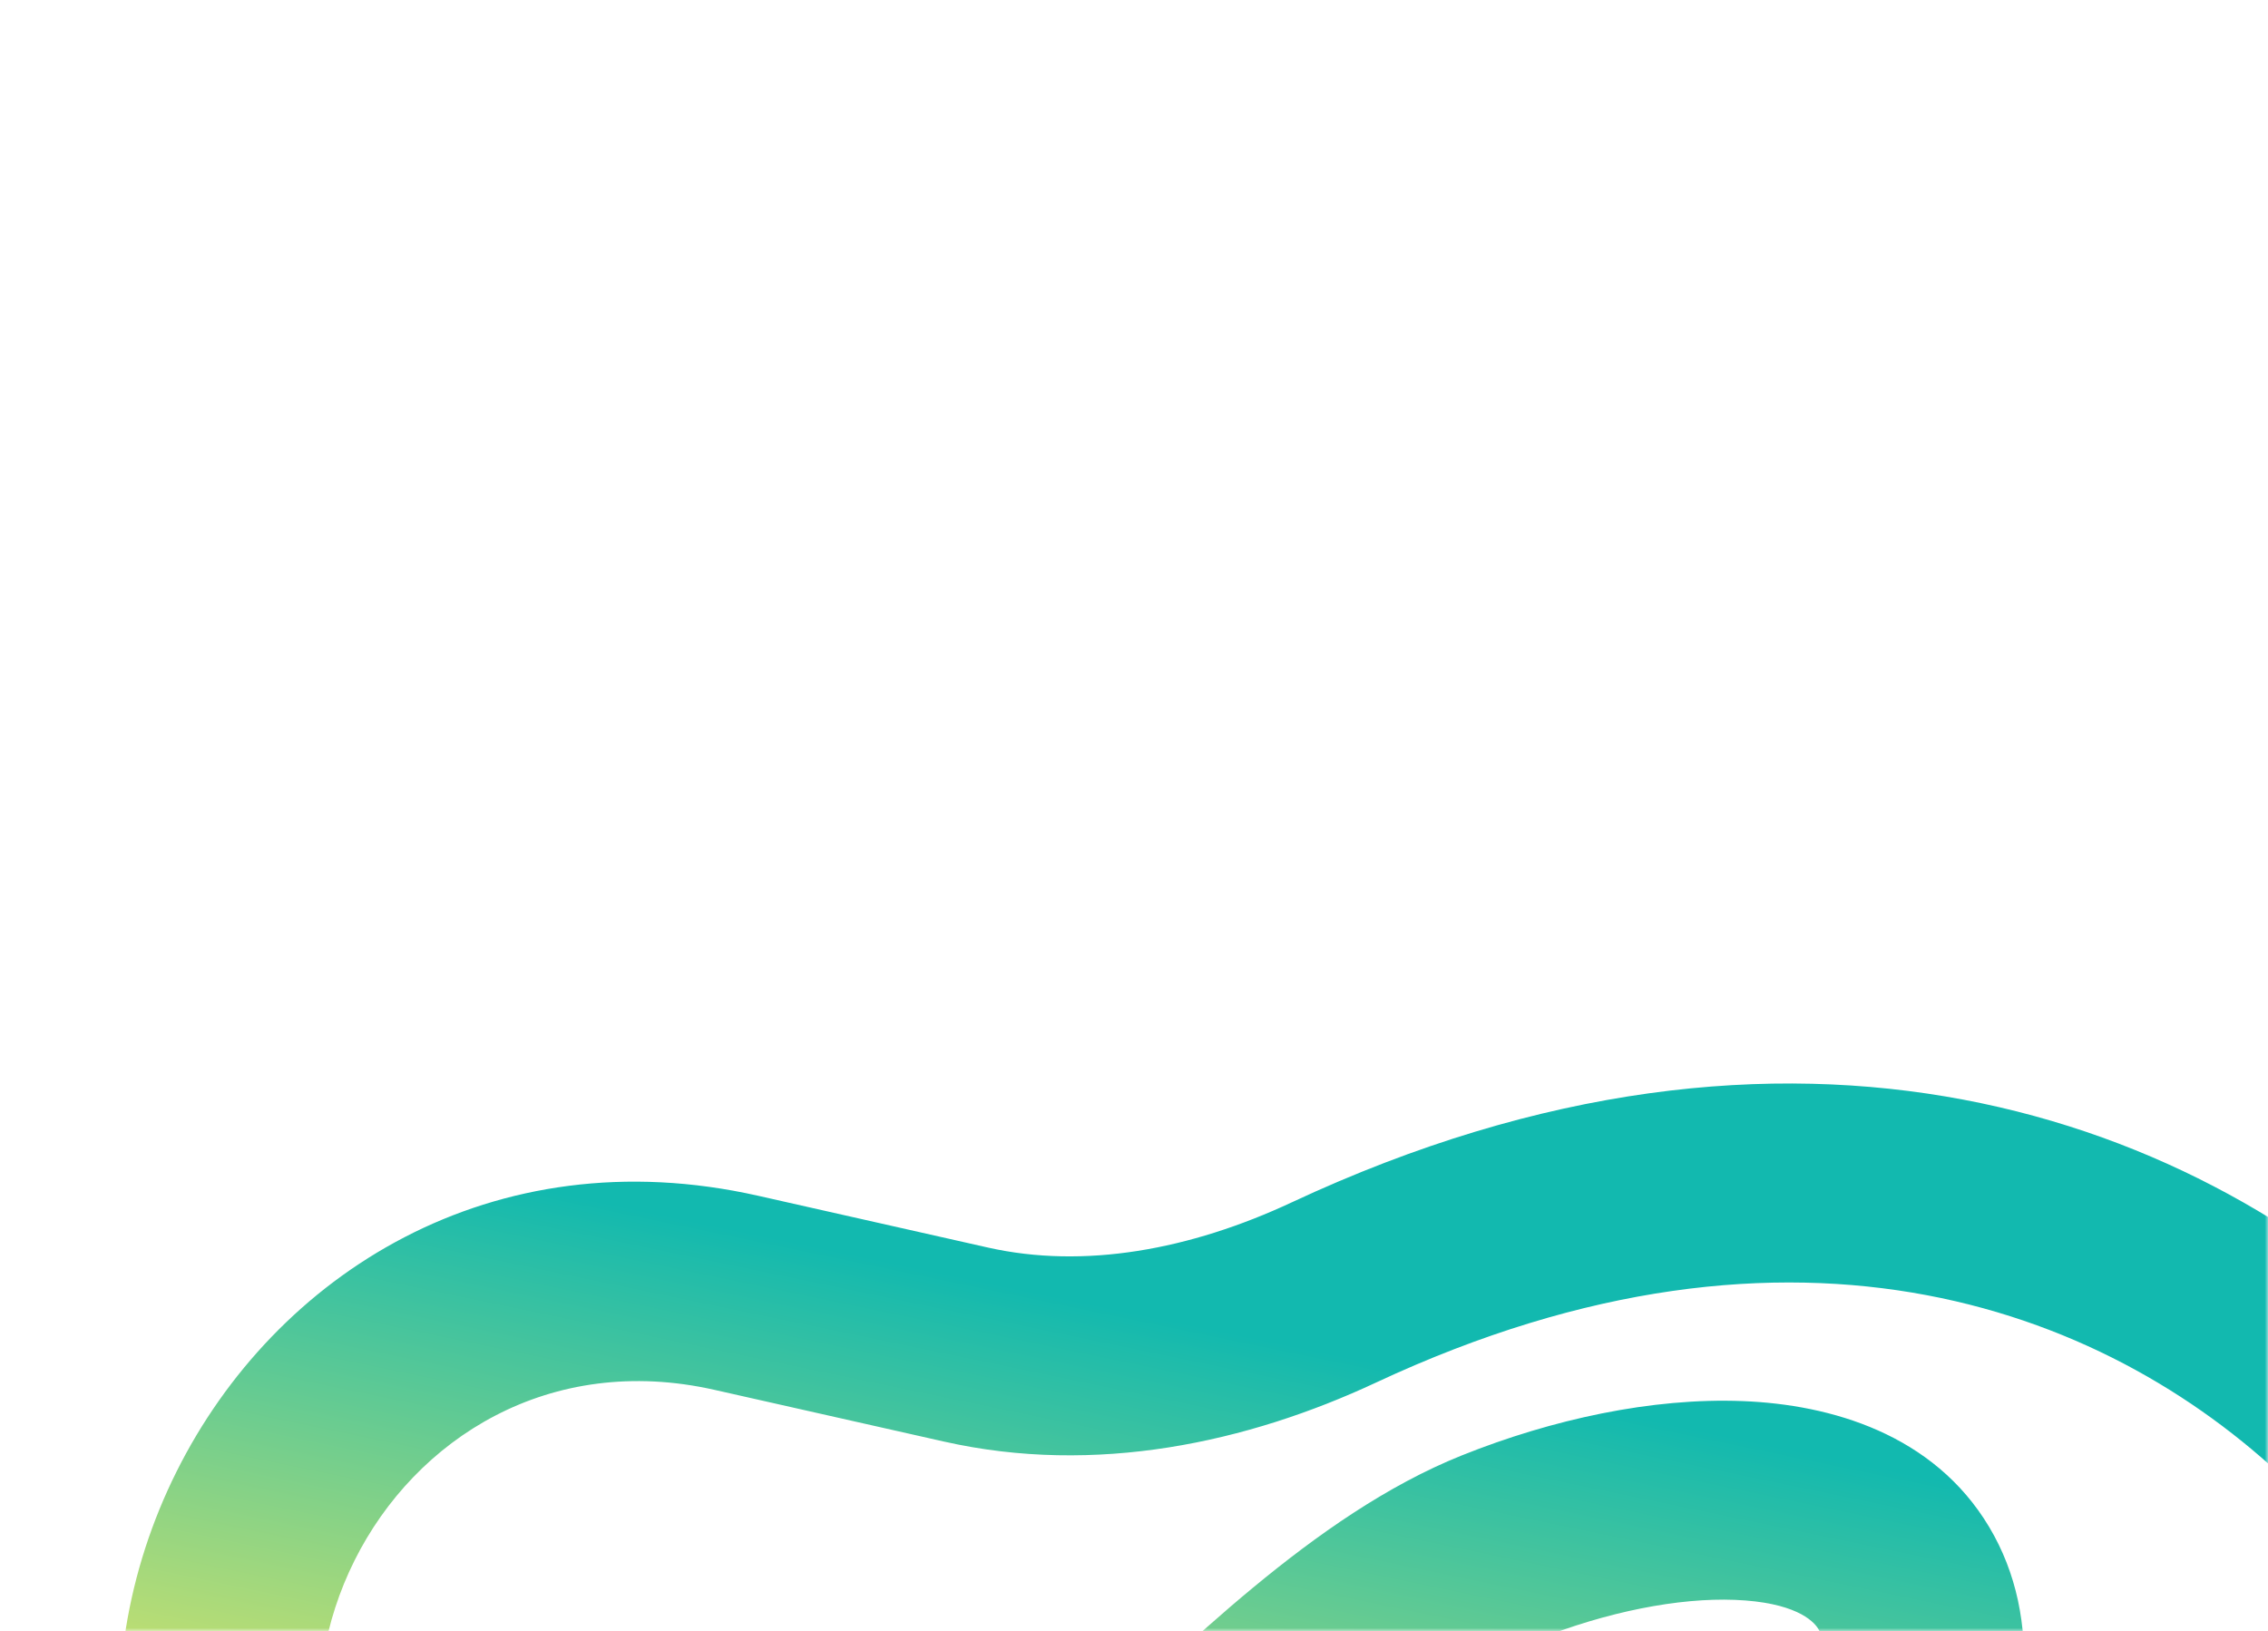 <?xml version="1.0" encoding="UTF-8"?> <svg xmlns="http://www.w3.org/2000/svg" width="342" height="246" viewBox="0 0 342 246" fill="none"><mask id="mask0_986_4768" style="mask-type:alpha" maskUnits="userSpaceOnUse" x="0" y="0" width="342" height="246"><rect width="342" height="246" rx="14" fill="#D9D9D9"></rect></mask><g mask="url(#mask0_986_4768)"><path fill-rule="evenodd" clip-rule="evenodd" d="M400.79 260.507C404.664 278.47 402.325 301.404 381.67 311.181C296.919 351.298 242.469 378.03 209.355 394.563C193.59 402.434 182.649 407.999 175.543 411.614L174.503 412.143C171.01 413.92 168.423 415.233 166.746 416.059C165.971 416.44 165.099 416.862 164.356 417.182L164.335 417.19C164.151 417.271 163.011 417.769 161.643 418.104C161.222 418.207 160.265 418.427 159.029 418.509L158.98 418.512C158.275 418.562 154.554 418.821 150.615 416.59C148.66 415.269 145.285 411.486 144.055 409.048C143.334 406.663 143.052 402.324 143.318 400.472C144.016 397.117 145.697 394.919 146.076 394.424L146.095 394.399C147.104 393.078 148.137 392.203 148.35 392.022L148.371 392.004C148.747 391.684 149.076 391.433 149.269 391.289C149.667 390.991 150.059 390.722 150.339 390.532C150.928 390.133 151.664 389.655 152.428 389.163C153.216 388.656 153.955 388.183 154.764 387.666C155.863 386.964 157.091 386.179 158.746 385.112C163.947 381.758 171.023 377.114 178.905 371.555C194.874 360.29 213.348 345.824 226.224 331.253C250.523 303.756 264.071 283.151 270.533 268.332C277.184 253.084 275.07 247.124 274.2 245.667C273.405 244.335 270.511 241.622 261.614 241.272C253.142 240.938 242.298 243.043 231.593 247.333C224.558 250.152 216.78 255.336 208.054 262.558C199.751 269.43 191.355 277.485 182.445 286.035C182.036 286.427 181.627 286.82 181.216 287.213C172.044 296.012 162.315 305.291 152.434 313.195C142.605 321.057 131.789 328.255 120.192 332.339C95.605 340.999 68.269 335.935 48.415 319.043L46.026 317.01C-16.574 263.749 34.132 162.257 114.313 180.329L148.936 188.132C163.472 191.409 179.437 188.496 194.799 181.318C270.481 145.956 331.637 168.035 367.423 203.408C384.933 220.716 396.694 241.517 400.79 260.507ZM346.334 224.744C318.943 197.67 271.138 178.762 207.499 208.498C188.109 217.558 165.224 222.556 142.34 217.398L107.716 209.594C58.108 198.413 26.735 261.208 65.466 294.161L67.856 296.194C79.575 306.166 95.712 309.155 110.226 304.043C117.223 301.579 124.98 296.738 133.695 289.767C142.357 282.838 151.143 274.49 160.449 265.564C160.947 265.086 161.446 264.607 161.947 264.126C170.613 255.809 179.745 247.045 188.927 239.446C198.597 231.443 209.171 223.999 220.434 219.486C233.994 214.051 249.094 210.756 262.794 211.295C276.069 211.818 291.575 216.251 299.957 230.285C308.263 244.193 306.103 261.82 298.032 280.325C291.379 295.58 279.801 313.678 262.363 335.06C290.927 321.187 326.035 304.325 368.835 284.066C370.09 283.472 374.357 280.244 371.464 266.832C368.793 254.447 360.412 238.66 346.334 224.744Z" fill="url(#paint0_linear_986_4768)"></path></g><defs><linearGradient id="paint0_linear_986_4768" x1="212.764" y1="206.63" x2="190.342" y2="314.385" gradientUnits="userSpaceOnUse"><stop stop-color="#12B9AF"></stop><stop offset="1" stop-color="#FFEC5C"></stop></linearGradient></defs></svg> 